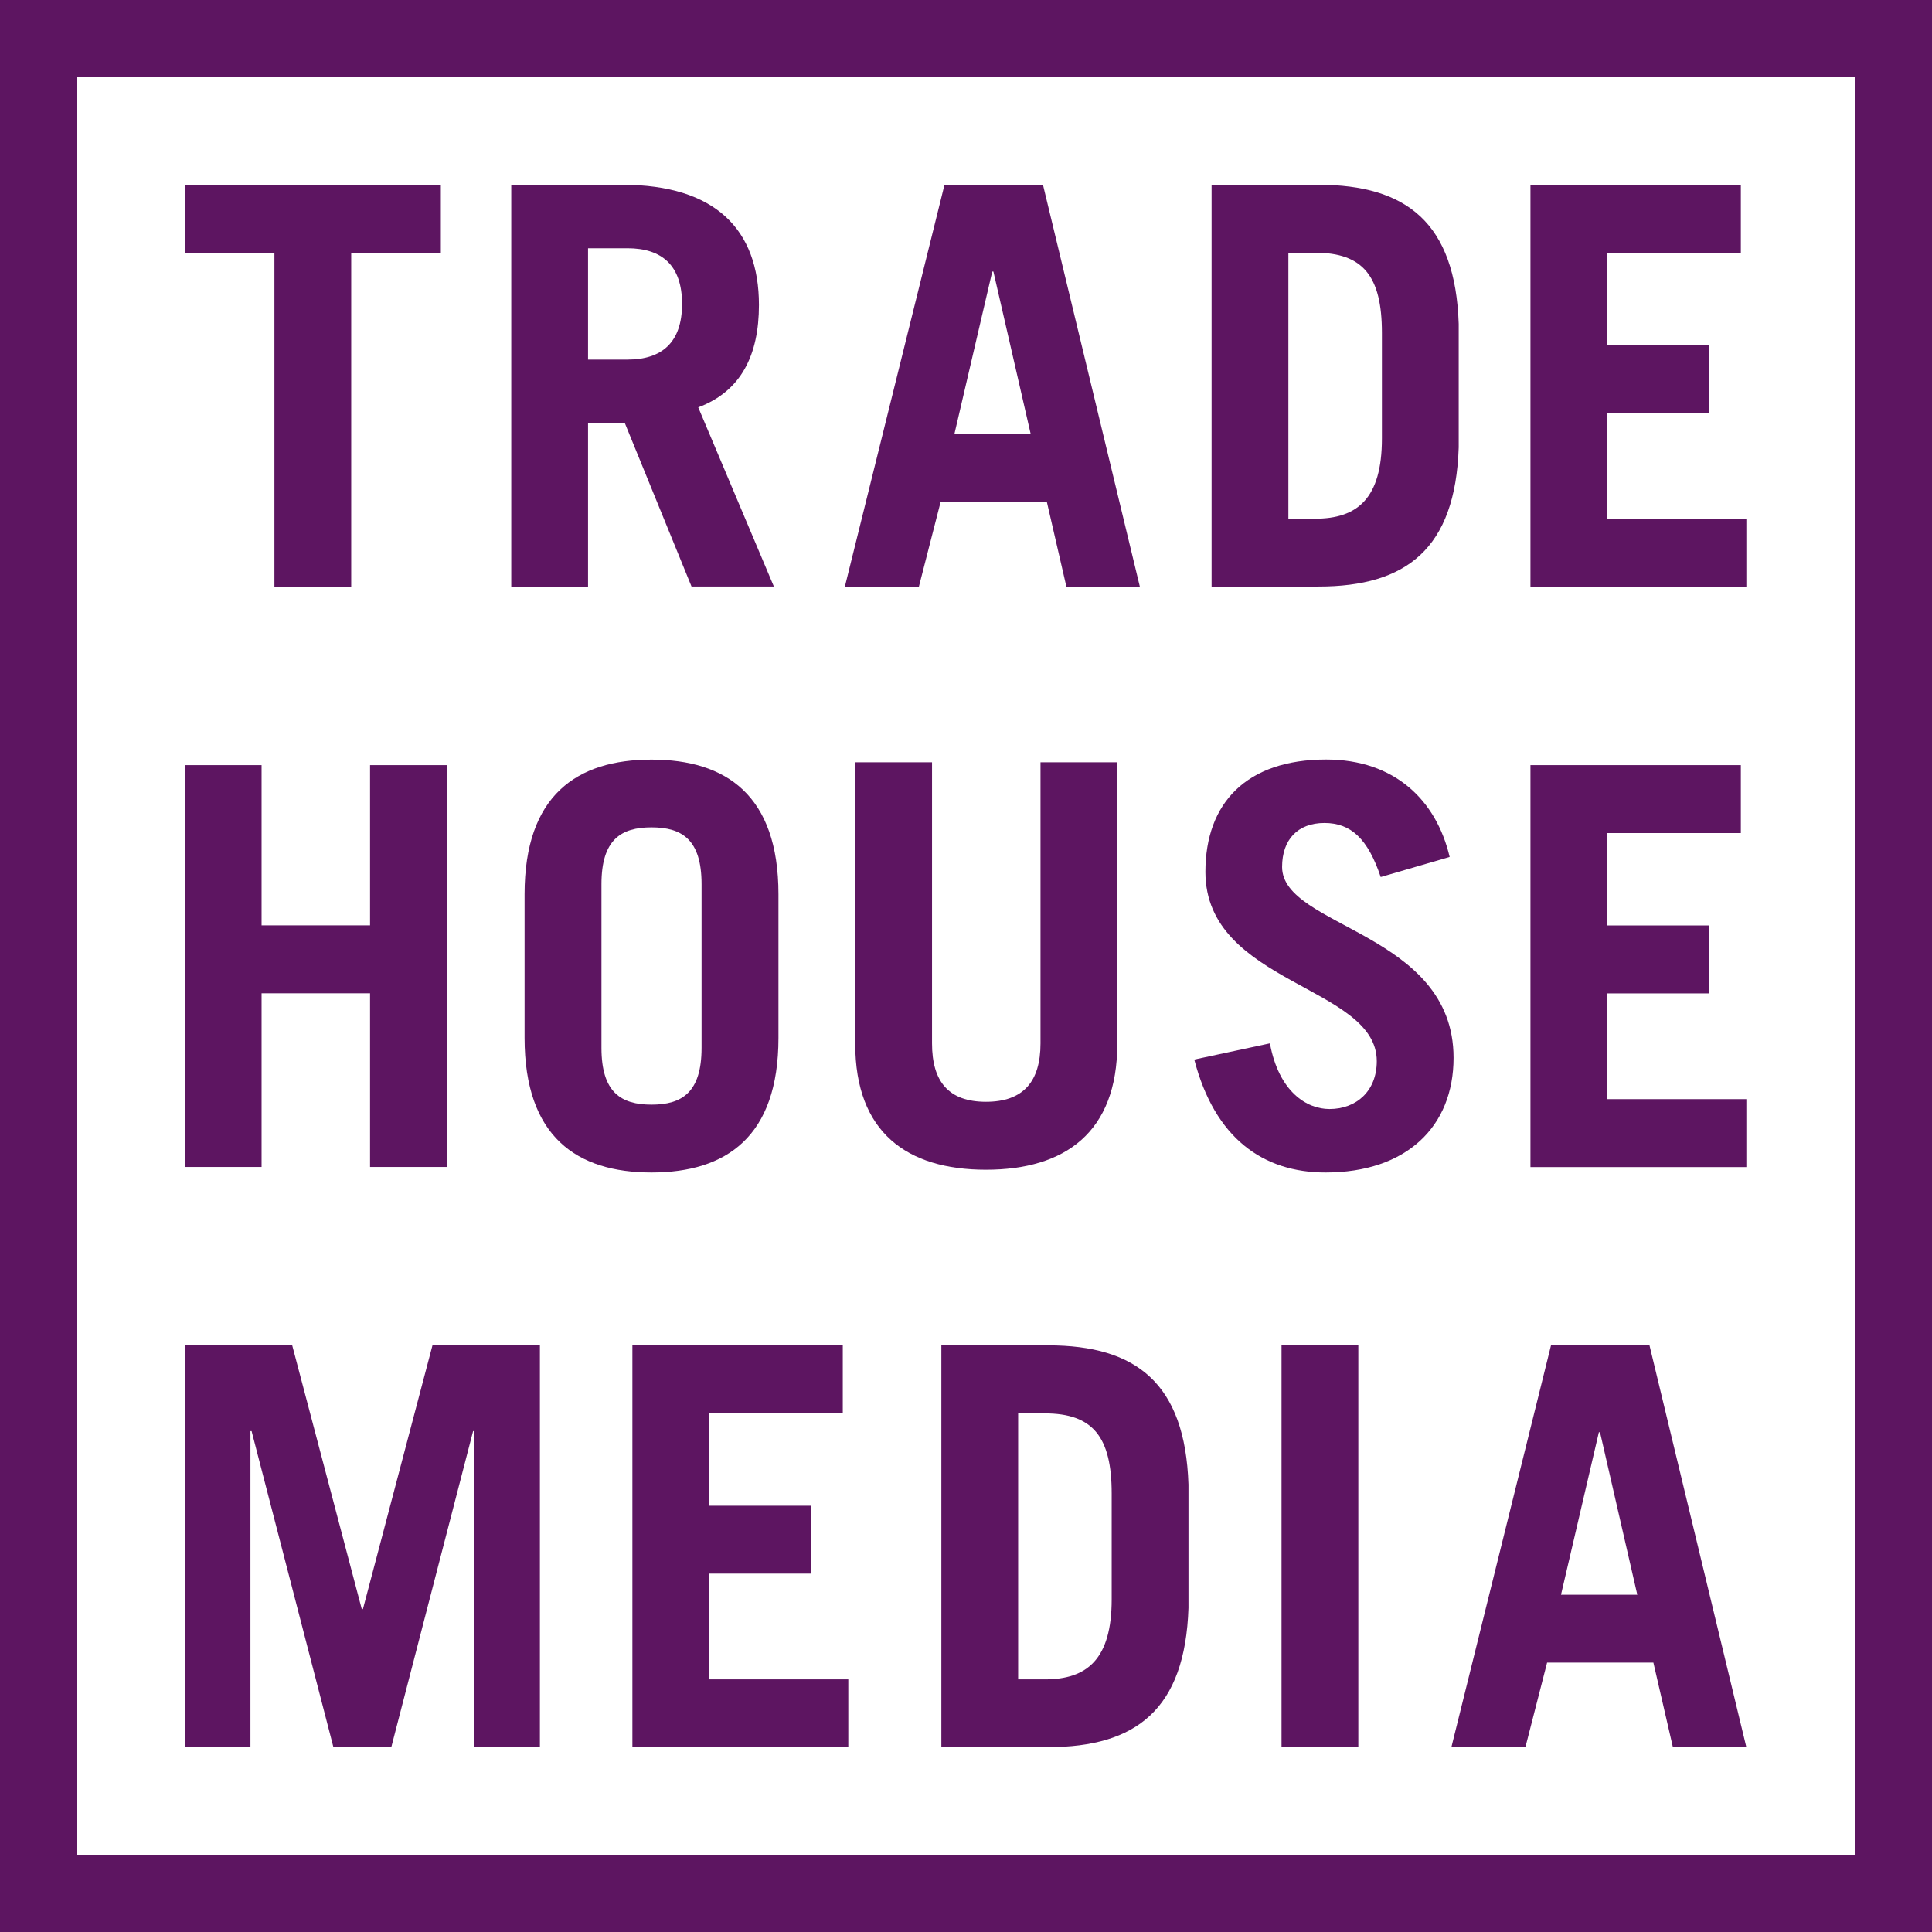 <?xml version="1.0" encoding="UTF-8"?><svg id="a" xmlns="http://www.w3.org/2000/svg" width="71.63mm" height="71.63mm" viewBox="0 0 203.04 203.04"><path d="M46.33,19.42v7.14h-9.42v35.09h-8.07V26.56h-9.42v-7.14h26.91Z" fill="#5d1561"/><path d="M72.68,61.65l-7.02-17.2h-3.86v17.2h-8.07V19.42h11.7c9.71,0,14.33,4.68,14.33,12.63,0,5.26-1.87,9.07-6.38,10.76l7.95,18.83h-8.66ZM61.8,37.79h4.15c3.57,0,5.73-1.76,5.73-5.85s-2.16-5.85-5.73-5.85h-4.15v11.7Z" fill="#5d1561"/><path d="M88.79,61.65l10.47-42.23h10.35l10.18,42.23h-7.72l-2.05-8.89h-11.17l-2.28,8.89h-7.78ZM100.31,45.62h8.01l-3.92-17.08h-.12l-3.98,17.08Z" fill="#5d1561"/><path d="M127.33,19.42h11.23c9.24,0,14.39,3.98,14.74,14.62v12.98c-.35,10.65-5.5,14.62-14.74,14.62h-11.23V19.42ZM135.4,54.51h2.81c4.44,0,7.02-2.11,7.02-8.42v-11.11c0-5.97-1.99-8.42-7.02-8.42h-2.81v27.96Z" fill="#5d1561"/><path d="M160.84,61.65V19.42h22.11v7.14h-14.04v9.71h10.7v7.14h-10.7v11.11h14.62v7.14h-22.69Z" fill="#5d1561"/><path d="M19.42,122.64v-42.23h8.07v16.84h11.4v-16.84h8.07v42.23h-8.07v-18.25h-11.4v18.25h-8.07Z" fill="#5d1561"/><path d="M55.13,93.98c0-10.41,5.5-14.15,13.34-14.15s13.34,3.74,13.34,14.15v15.09c0,10.41-5.5,14.15-13.34,14.15s-13.34-3.74-13.34-14.15v-15.09ZM63.21,110.12c0,4.68,2.05,5.97,5.26,5.97s5.26-1.29,5.26-5.97v-17.2c0-4.68-2.05-5.97-5.26-5.97s-5.26,1.29-5.26,5.97v17.2Z" fill="#5d1561"/><path d="M97.95,80.11v29.54c0,4.04,1.76,6.14,5.67,6.14s5.73-2.11,5.73-6.14v-29.54h8.07v29.6c0,9.3-5.5,13.22-13.8,13.22s-13.74-3.92-13.74-13.22v-29.6h8.07Z" fill="#5d1561"/><path d="M145.1,92.16c-1.34-3.98-3.1-5.67-5.91-5.67s-4.45,1.75-4.45,4.62c0,6.38,18.02,6.84,18.02,20.06,0,7.25-4.97,12.05-13.45,12.05-6.55,0-11.64-3.57-13.8-11.87l7.95-1.7c.94,5.09,3.86,6.9,6.26,6.9,2.81,0,4.97-1.87,4.97-5.03,0-7.95-18.01-8.07-18.01-19.89,0-7.25,4.33-11.81,12.69-11.81,7.19,0,11.58,4.27,12.98,10.24l-7.25,2.11Z" fill="#5d1561"/><path d="M160.84,122.64v-42.23h22.11v7.14h-14.04v9.71h10.7v7.14h-10.7v11.11h14.62v7.14h-22.69Z" fill="#5d1561"/><path d="M19.42,183.62v-42.23h11.29l7.31,27.72h.12l7.31-27.72h11.29v42.23h-6.9v-33.22h-.12l-8.6,33.22h-6.08l-8.6-33.22h-.12v33.22h-6.9Z" fill="#5d1561"/><path d="M66.46,183.62v-42.23h22.11v7.14h-14.04v9.71h10.7v7.14h-10.7v11.11h14.62v7.14h-22.69Z" fill="#5d1561"/><path d="M98.93,141.39h11.23c9.24,0,14.39,3.98,14.74,14.62v12.98c-.35,10.65-5.5,14.62-14.74,14.62h-11.23v-42.23ZM107,176.49h2.81c4.44,0,7.02-2.11,7.02-8.42v-11.11c0-5.97-1.99-8.42-7.02-8.42h-2.81v27.96Z" fill="#5d1561"/><path d="M134.68,183.62v-42.23h8.07v42.23h-8.07Z" fill="#5d1561"/><path d="M152.53,183.62l10.47-42.23h10.35l10.18,42.23h-7.72l-2.05-8.89h-11.17l-2.28,8.89h-7.78ZM164.06,167.6h8.01l-3.92-17.08h-.12l-3.98,17.08Z" fill="#5d1561"/><path d="M203.04,203.04H0V0h203.04v203.04ZM8.09,194.95h186.85V8.09H8.09v186.85Z" fill="#5d1561"/></svg>